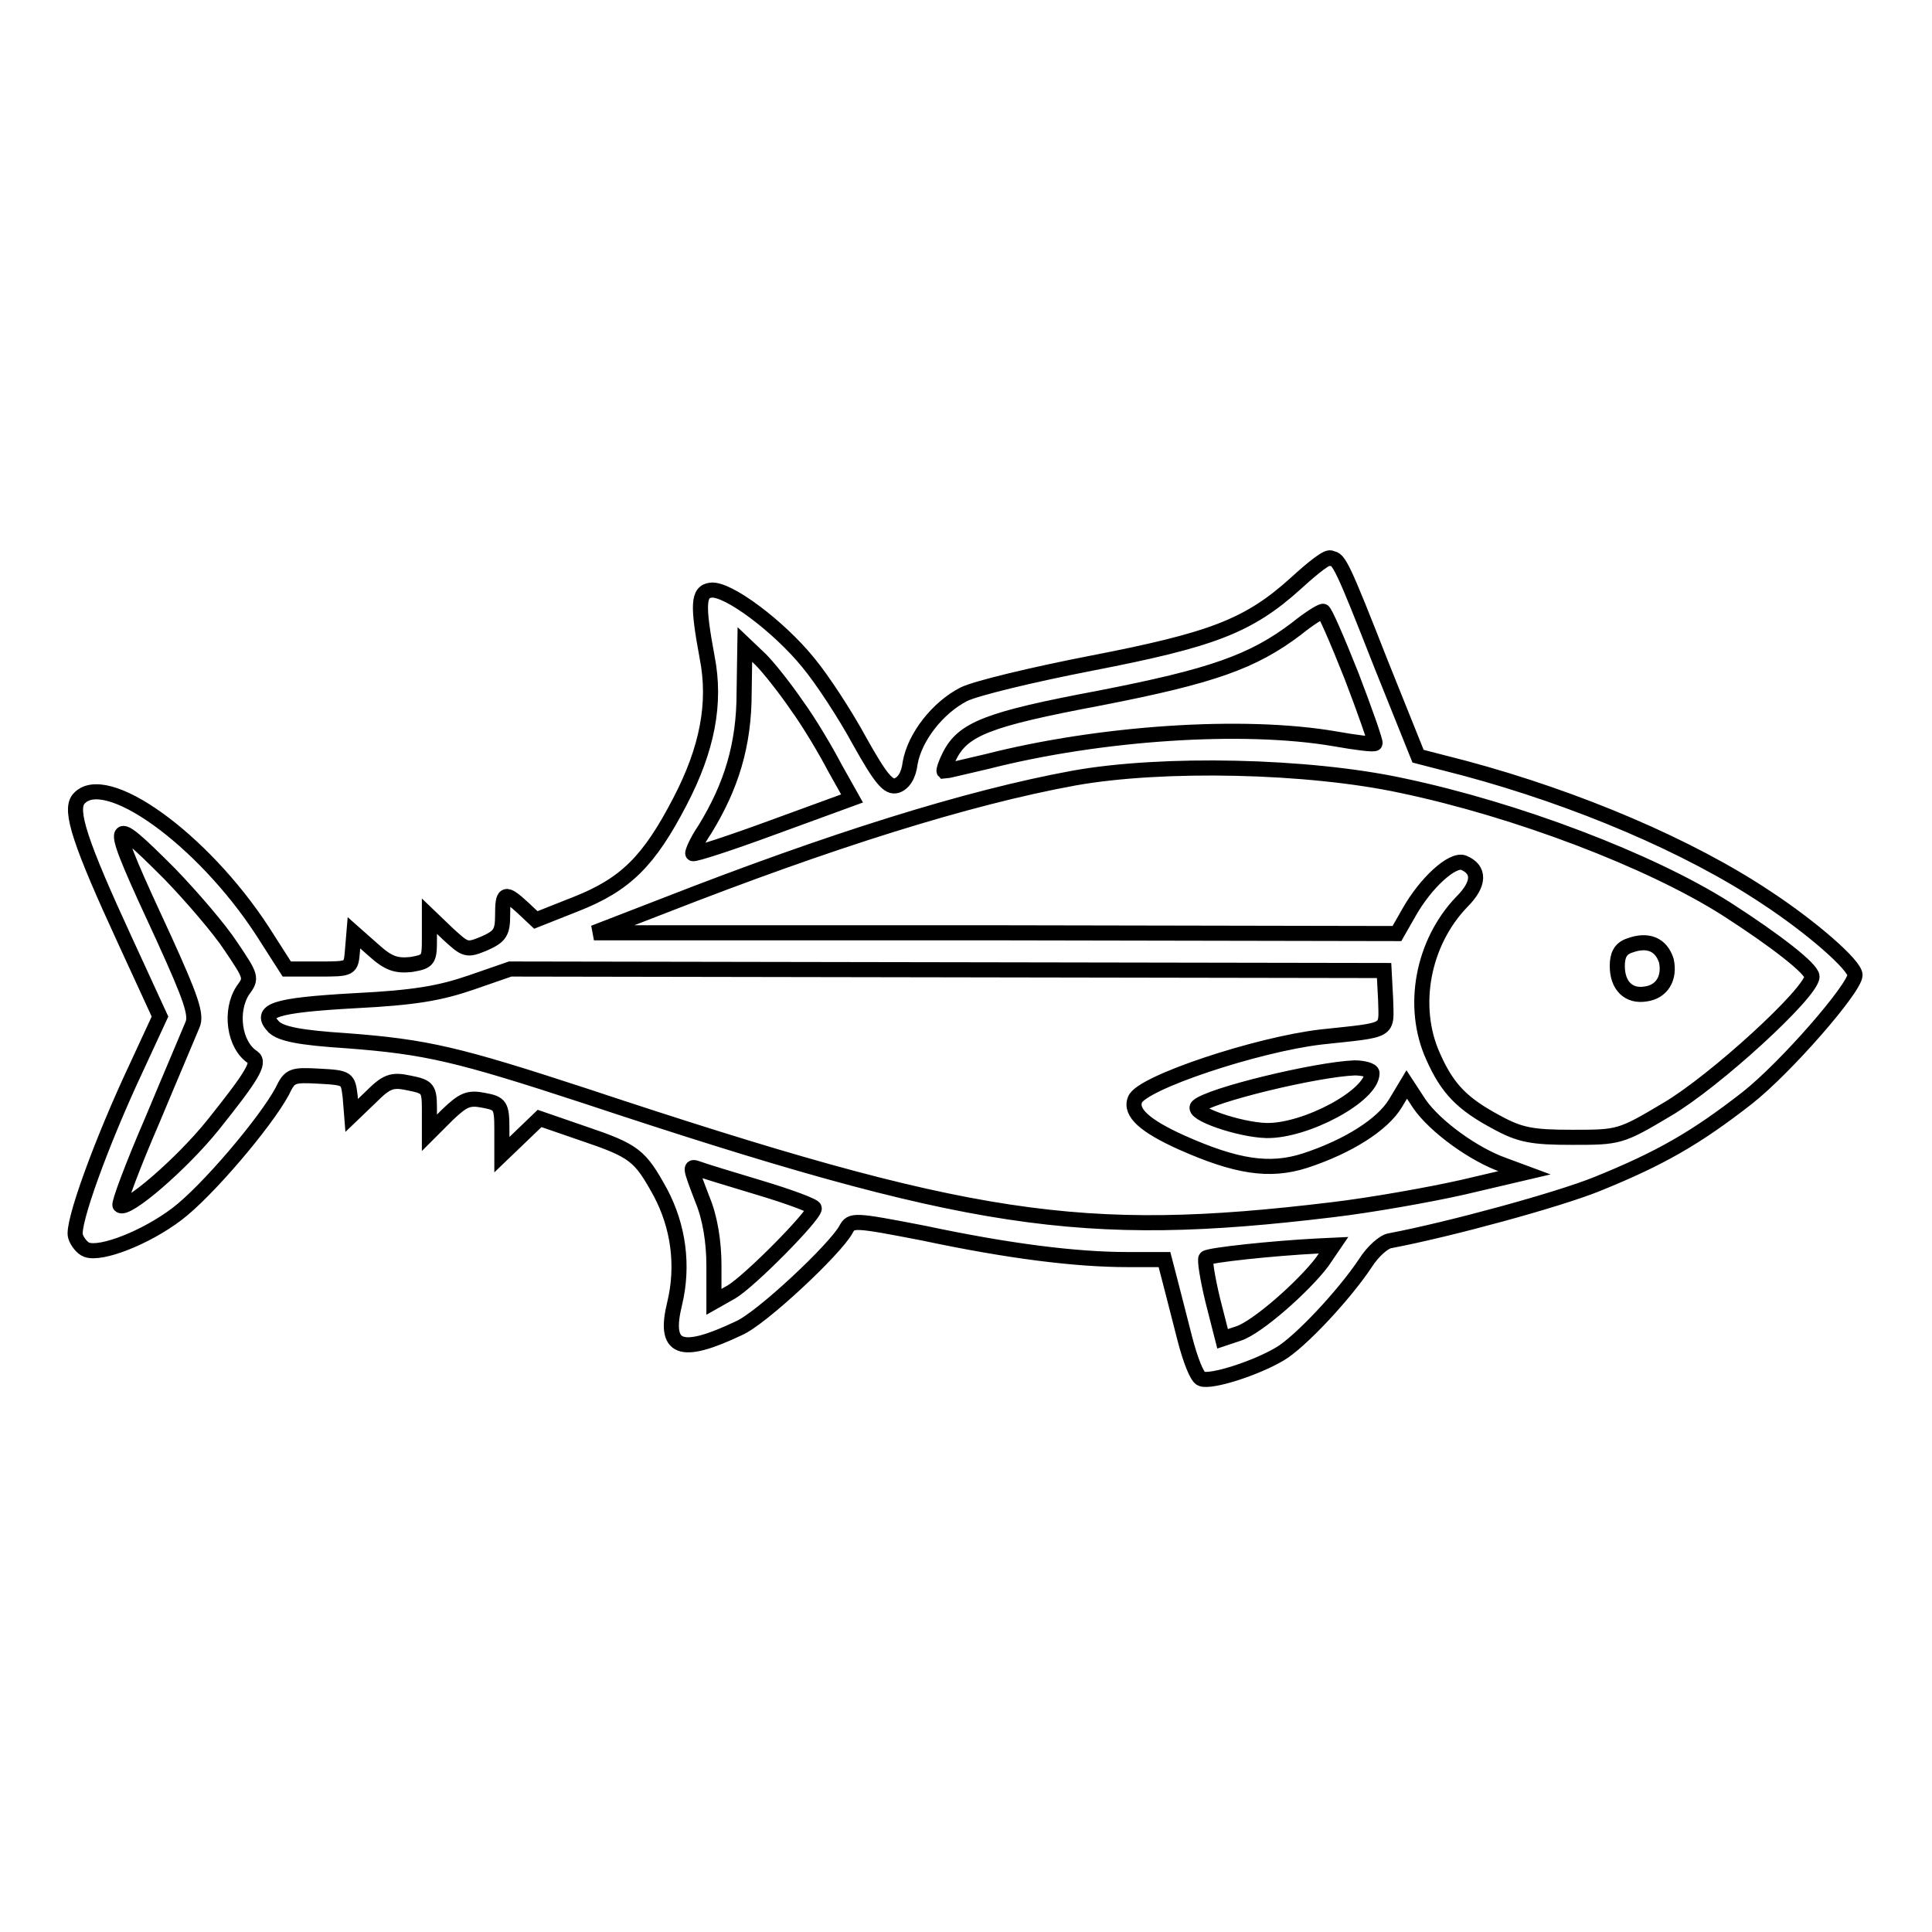 <?xml version="1.0" encoding="utf-8"?>
<!-- Svg Vector Icons : http://www.onlinewebfonts.com/icon -->
<!DOCTYPE svg PUBLIC "-//W3C//DTD SVG 1.1//EN" "http://www.w3.org/Graphics/SVG/1.1/DTD/svg11.dtd">
<svg version="1.1" xmlns="http://www.w3.org/2000/svg" xmlns:xlink="http://www.w3.org/1999/xlink" x="0px" y="0px" viewBox="0 0 256 256" enable-background="new 0 0 256 256" xml:space="preserve">
<g><g><g><path stroke-width="2" fill-opacity="0" stroke="#000000"  d="M171.7,77.3c-6.3,5.7-11.2,7.5-27.2,10.6c-7.7,1.5-15.2,3.3-16.8,4.1c-3.5,1.8-6.5,5.7-7.1,9.1c-0.2,1.7-0.9,2.7-1.8,3c-1.1,0.3-2.1-0.9-4.9-5.9c-1.9-3.5-4.9-8.1-6.8-10.4c-3.9-4.8-10.7-9.9-12.9-9.6c-1.7,0.2-1.8,1.9-0.5,8.9c1.2,6.1,0,12.2-3.6,19.1c-4.1,7.9-7.2,11-13.8,13.6l-5.3,2.1l-1.7-1.6c-2.4-2.2-2.7-2.1-2.7,1c0,2.3-0.4,2.8-2.4,3.7c-2.4,1-2.5,0.9-4.9-1.3l-2.4-2.3v3c0,2.8-0.1,3-2.4,3.4c-2,0.2-3-0.1-5-1.9l-2.6-2.3l-0.2,2.4c-0.2,2.4-0.2,2.4-4.5,2.4H38l-3.2-5c-8-12.3-21-21.6-24.4-17.5c-1.2,1.5,0.2,5.8,6.2,18.8l4.6,10l-3.1,6.7c-4.7,10-8.6,20.8-8.1,22.4c0.2,0.7,0.9,1.6,1.5,1.8c1.9,0.7,7.8-1.6,11.9-4.7c4-3,11.8-12.2,14-16.3c1-2.1,1.3-2.2,4.9-2c3.8,0.2,3.8,0.3,4.1,2.7l0.2,2.5l2.5-2.4c2.1-2.1,2.8-2.4,5.1-1.9c2.5,0.5,2.7,0.7,2.7,3.5v3.1l2.4-2.4c2.1-2,2.8-2.3,4.8-1.9c2.2,0.4,2.4,0.7,2.4,3.8v3.4l2.5-2.4l2.5-2.4l5.8,2c6.8,2.3,7.5,2.9,10.2,7.8c2.4,4.5,3.1,9.7,1.9,14.7c-1.5,6.1,0.7,7,8.5,3.3c3-1.3,12.8-10.5,14.2-13.1c0.7-1.3,1-1.3,10.3,0.5c11.3,2.4,20.2,3.5,27,3.5h4.9l0.7,2.7c0.4,1.6,1.3,5,2,7.8c0.7,2.7,1.6,5.1,2.2,5.3c1.3,0.5,7.2-1.4,10.4-3.3c2.7-1.6,8.5-7.8,11.3-12c1-1.6,2.5-2.9,3.3-3c7.9-1.5,22.2-5.4,27.4-7.5c8.4-3.4,13.1-6.1,19.9-11.4c5.2-4.1,14.3-14.6,14.3-16.3c0-1.3-5.7-6.3-11.8-10.3c-10.2-6.8-25-13.1-39.9-17.1l-6.2-1.6l-4.9-12.2c-5.1-13-5.6-14-6.6-14C176.1,73.5,174,75.2,171.7,77.3z M179.1,89.6c1.8,4.7,3.2,8.7,3.1,8.9s-2.5-0.1-5.3-0.6c-12.2-2.1-31.2-0.8-46.1,3c-3,0.7-5.5,1.3-5.7,1.3c-0.1-0.1,0.2-1,0.7-2c1.8-3.6,5-4.9,19.9-7.7c14.9-2.9,20.3-4.8,26.1-9.2c1.6-1.3,3.2-2.3,3.5-2.3C175.5,80.9,177.2,84.8,179.1,89.6z M105.6,93.5c1.6,2.2,3.8,5.9,5,8.2l2.3,4.1l-10.4,3.8c-5.7,2.1-10.6,3.7-10.7,3.5c-0.1-0.1,0.5-1.6,1.6-3.2c3.5-5.7,5.2-11.2,5.2-18.1l0.1-6.4l2.1,2C101.9,88.5,104.1,91.3,105.6,93.5z M185.8,104.1c15.2,3.2,32.8,9.9,42.9,16.3c6.7,4.3,11.4,8,11.4,9c0,2.1-12.9,13.9-19.2,17.6c-6.2,3.7-6.4,3.7-12.6,3.7c-5.3,0-6.9-0.3-10-2c-4.5-2.4-6.5-4.4-8.4-8.7c-3-6.6-1.4-15.1,3.8-20.5c2.4-2.4,2.4-4.3,0.2-5.2c-1.5-0.5-5,2.7-7.2,6.6l-1.6,2.8l-53.2-0.1H78.7L88,120c22-8.6,40.1-14.3,54.3-16.9C154,101,173.3,101.4,185.8,104.1z M22.5,115.8c2.9,3,6.6,7.3,8.1,9.6c2.7,4,2.8,4.2,1.6,5.8c-1.8,2.7-1.2,7.3,1.3,8.9c1,0.7-0.1,2.5-5.3,9c-4.1,5.1-11.5,11.5-12.3,10.6c-0.2-0.2,1.7-5.3,4.3-11.3c2.5-6,4.9-11.6,5.3-12.6c0.6-1.3-0.2-3.6-3.8-11.5C14.1,107.9,14.1,107.4,22.5,115.8z M183.6,132.4c0.1,4.4,0.8,4-8.5,5c-8.6,1-23.9,6.1-24.7,8.3c-0.7,1.7,1.3,3.5,6.2,5.7c7.2,3.2,11.6,3.9,16.3,2.4c5.8-1.9,10.3-4.8,12-7.6l1.5-2.5l1.7,2.6c2.1,3,7.2,6.7,11.2,8.1l2.7,1l-8.1,1.9c-4.4,1-12.3,2.4-17.4,3c-33.2,4-48.1,1.8-99-15.1c-16.8-5.5-21-6.5-31.6-7.3c-6.2-0.4-8.6-0.9-9.6-1.8c-2.1-2.2,0-2.9,10.7-3.5c8-0.4,11.3-1,15.4-2.4l5.2-1.8l57.9,0.1l57.9,0.1L183.6,132.4z M181.8,142.2c0,3-8.8,7.7-14,7.6c-3.6-0.1-10-2.3-9.1-3.2c1.6-1.5,15.7-4.9,20.8-5.1C180.6,141.5,181.8,141.8,181.8,142.2z M100.7,157.4c4,1.2,7.2,2.4,7.2,2.7c0,1-8.6,9.7-11,11.1l-2.3,1.3v-4.8c0-3.1-0.5-6.3-1.5-8.7c-1.8-4.7-1.7-4.5-0.5-4.1C93.1,155.1,96.7,156.2,100.7,157.4z M175.2,167.2c-2.4,3.2-8.6,8.7-11.1,9.5l-2.1,0.7l-1.3-5.1c-0.7-2.9-1.1-5.4-0.9-5.6c0.4-0.4,8.9-1.3,14.8-1.6l2.1-0.1L175.2,167.2z"/><path stroke-width="2" fill-opacity="0" stroke="#000000"  d="M215.9,125.3c-1.2,0.4-1.6,1.3-1.6,2.7c0,2.6,1.5,4.1,3.8,3.7c2.1-0.3,3.2-2.1,2.7-4.4C220.1,125.1,218.3,124.4,215.9,125.3z"/></g></g></g>
</svg>
